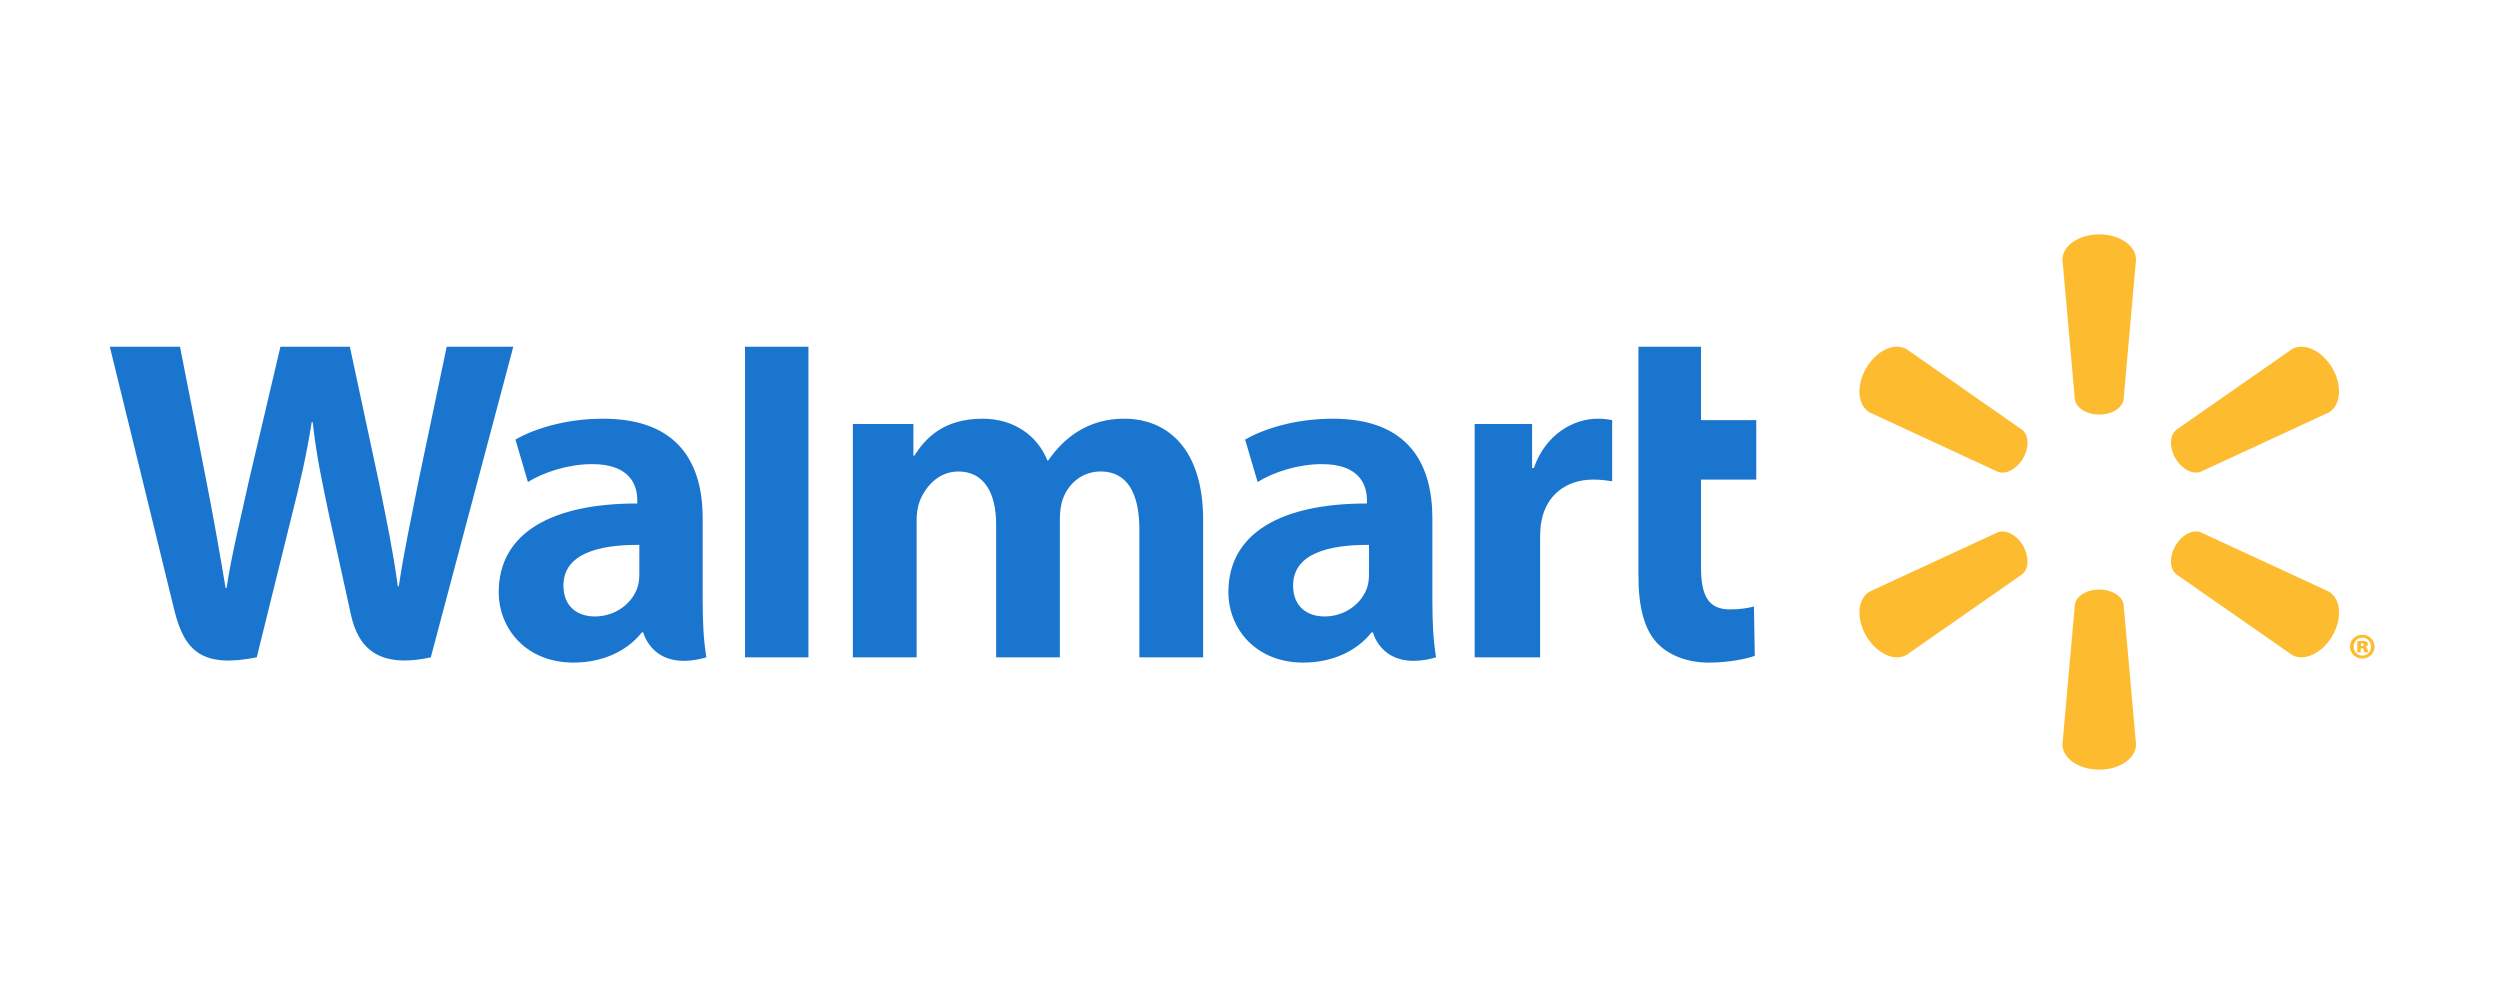 <svg width="160" height="64" viewBox="0 0 160 64" fill="none" xmlns="http://www.w3.org/2000/svg">
<g clip-path="url(#clip0_551_1462)">
<path d="M134.348 26.533C135.155 26.533 135.82 26.115 135.909 25.576L136.706 16.613C136.706 15.727 135.663 15 134.35 15C133.039 15 131.997 15.727 131.997 16.613L132.793 25.576C132.881 26.115 133.545 26.533 134.35 26.533H134.348ZM129.476 29.332C129.881 28.638 129.851 27.858 129.424 27.511L122.015 22.343C121.245 21.899 120.09 22.433 119.434 23.564C118.777 24.693 118.893 25.954 119.661 26.398L127.865 30.196C128.378 30.385 129.077 30.021 129.479 29.327L129.476 29.332ZM139.224 29.328C139.628 30.021 140.324 30.385 140.837 30.196L149.041 26.398C149.814 25.954 149.923 24.693 149.272 23.564C148.613 22.435 147.456 21.9 146.688 22.344L139.279 27.511C138.855 27.858 138.824 28.639 139.226 29.333L139.224 29.328ZM134.348 37.729C135.155 37.729 135.82 38.143 135.909 38.682L136.706 47.644C136.706 48.533 135.663 49.258 134.35 49.258C133.039 49.258 131.997 48.533 131.997 47.644L132.793 38.682C132.881 38.143 133.545 37.729 134.35 37.729H134.348ZM139.224 34.929C139.628 34.233 140.324 33.872 140.837 34.063L149.041 37.859C149.814 38.303 149.923 39.565 149.272 40.695C148.613 41.821 147.456 42.357 146.688 41.914L139.279 36.751C138.855 36.402 138.824 35.621 139.226 34.927H139.223M129.476 34.928C129.881 35.621 129.851 36.402 129.424 36.752L122.015 41.915C121.245 42.358 120.09 41.821 119.434 40.696C118.777 39.566 118.893 38.304 119.661 37.859L127.865 34.064C128.378 33.873 129.077 34.233 129.479 34.929H129.476" fill="#FDBB30"/>
<path d="M87.615 36.735C87.615 37.01 87.591 37.294 87.515 37.543C87.201 38.578 86.123 39.453 84.775 39.453C83.651 39.453 82.759 38.818 82.759 37.477C82.759 35.425 85.03 34.858 87.616 34.872L87.615 36.735V36.735ZM91.671 33.159C91.671 29.775 90.217 26.797 85.304 26.797C82.782 26.797 80.78 27.502 79.687 28.13L80.488 30.85C81.486 30.223 83.078 29.704 84.584 29.704C87.076 29.697 87.484 31.108 87.484 32.01V32.224C82.051 32.216 78.617 34.086 78.617 37.897C78.617 40.225 80.366 42.406 83.407 42.406C85.275 42.406 86.84 41.664 87.776 40.475H87.868C87.868 40.475 88.488 43.056 91.909 42.069C91.73 40.995 91.672 39.849 91.672 38.471L91.671 33.159M7.027 22.189C7.027 22.189 10.577 36.654 11.144 39.001C11.806 41.741 12.997 42.75 16.432 42.069L18.648 33.101C19.21 30.873 19.587 29.284 19.949 27.019H20.012C20.266 29.308 20.627 30.88 21.089 33.109C21.089 33.109 21.991 37.18 22.454 39.318C22.917 41.455 24.206 42.803 27.571 42.069L32.852 22.189H28.589L26.785 30.784C26.3 33.285 25.86 35.242 25.521 37.529H25.461C25.152 35.262 24.76 33.385 24.267 30.948L22.391 22.189H17.948L15.94 30.727C15.371 33.322 14.838 35.417 14.5 37.629H14.439C14.092 35.546 13.63 32.912 13.131 30.401C13.131 30.401 11.939 24.294 11.519 22.189L7.027 22.189ZM40.917 36.735C40.917 37.01 40.892 37.294 40.815 37.543C40.502 38.578 39.423 39.453 38.075 39.453C36.951 39.453 36.06 38.818 36.06 37.477C36.06 35.425 38.331 34.858 40.917 34.872L40.917 36.735V36.735ZM44.972 33.159C44.972 29.775 43.518 26.797 38.605 26.797C36.083 26.797 34.08 27.502 32.988 28.13L33.787 30.85C34.785 30.223 36.377 29.704 37.883 29.704C40.377 29.697 40.785 31.108 40.785 32.01V32.224C35.35 32.216 31.918 34.086 31.918 37.897C31.918 40.225 33.666 42.406 36.704 42.406C38.575 42.406 40.139 41.664 41.076 40.475H41.168C41.168 40.475 41.789 43.056 45.209 42.069C45.03 40.995 44.972 39.849 44.972 38.471V33.159ZM51.74 37.849V22.189H47.679V42.069H51.74V37.849ZM104.86 22.189V36.855C104.86 38.877 105.243 40.293 106.061 41.16C106.777 41.917 107.955 42.407 109.367 42.407C110.568 42.407 111.748 42.179 112.306 41.974L112.253 38.819C111.839 38.92 111.363 39.002 110.711 39.002C109.327 39.002 108.865 38.12 108.865 36.305V30.694H112.401V26.89H108.865V22.189H104.86ZM94.379 27.135V42.069H98.567V34.423C98.567 34.009 98.593 33.649 98.658 33.32C98.968 31.717 100.2 30.694 101.969 30.694C102.454 30.694 102.802 30.746 103.178 30.799V26.89C102.862 26.827 102.648 26.798 102.255 26.798C100.692 26.798 98.914 27.801 98.167 29.952H98.054V27.135H94.379ZM54.583 27.135V42.069H58.664V33.312C58.664 32.901 58.713 32.466 58.856 32.089C59.194 31.208 60.019 30.175 61.336 30.175C62.984 30.175 63.753 31.559 63.753 33.557V42.068H67.831V33.204C67.831 32.812 67.885 32.339 68.001 31.993C68.336 30.99 69.225 30.174 70.45 30.174C72.119 30.174 72.92 31.534 72.92 33.885V42.068H77.001V33.271C77.001 28.633 74.632 26.797 71.958 26.797C70.774 26.797 69.839 27.091 68.994 27.606C68.284 28.041 67.647 28.658 67.091 29.468H67.031C66.386 27.858 64.869 26.797 62.892 26.797C60.352 26.797 59.21 28.078 58.518 29.163H58.457V27.134H54.583" fill="#1A75CF"/>
<path d="M151.098 41.343H151.16C151.241 41.343 151.294 41.31 151.294 41.26C151.294 41.203 151.245 41.172 151.169 41.172C151.143 41.172 151.116 41.178 151.098 41.178V41.345V41.343L151.098 41.343ZM151.089 41.746H150.872V41.043C150.921 41.034 151.036 41.017 151.183 41.017C151.342 41.017 151.414 41.039 151.466 41.074C151.511 41.105 151.543 41.157 151.543 41.228C151.543 41.3 151.476 41.361 151.378 41.388V41.397C151.458 41.418 151.502 41.476 151.525 41.578C151.547 41.679 151.56 41.72 151.574 41.746H151.328C151.307 41.72 151.294 41.658 151.279 41.596C151.266 41.525 151.232 41.489 151.159 41.489H151.088L151.089 41.746ZM151.178 40.814C150.867 40.814 150.632 41.066 150.632 41.388C150.632 41.702 150.868 41.957 151.187 41.957C151.508 41.963 151.743 41.702 151.743 41.383C151.743 41.066 151.508 40.814 151.183 40.814H151.178ZM151.192 40.623C151.627 40.623 151.973 40.963 151.973 41.383C151.973 41.807 151.627 42.148 151.186 42.148C150.746 42.148 150.396 41.807 150.396 41.383C150.396 40.963 150.747 40.624 151.186 40.624H151.191" fill="#FDBB30"/>
</g>
<defs>
<clipPath id="clip0_551_1462">
<rect width="145" height="34.258" fill="white" transform="translate(7 15)"/>
</clipPath>
</defs>
</svg>
